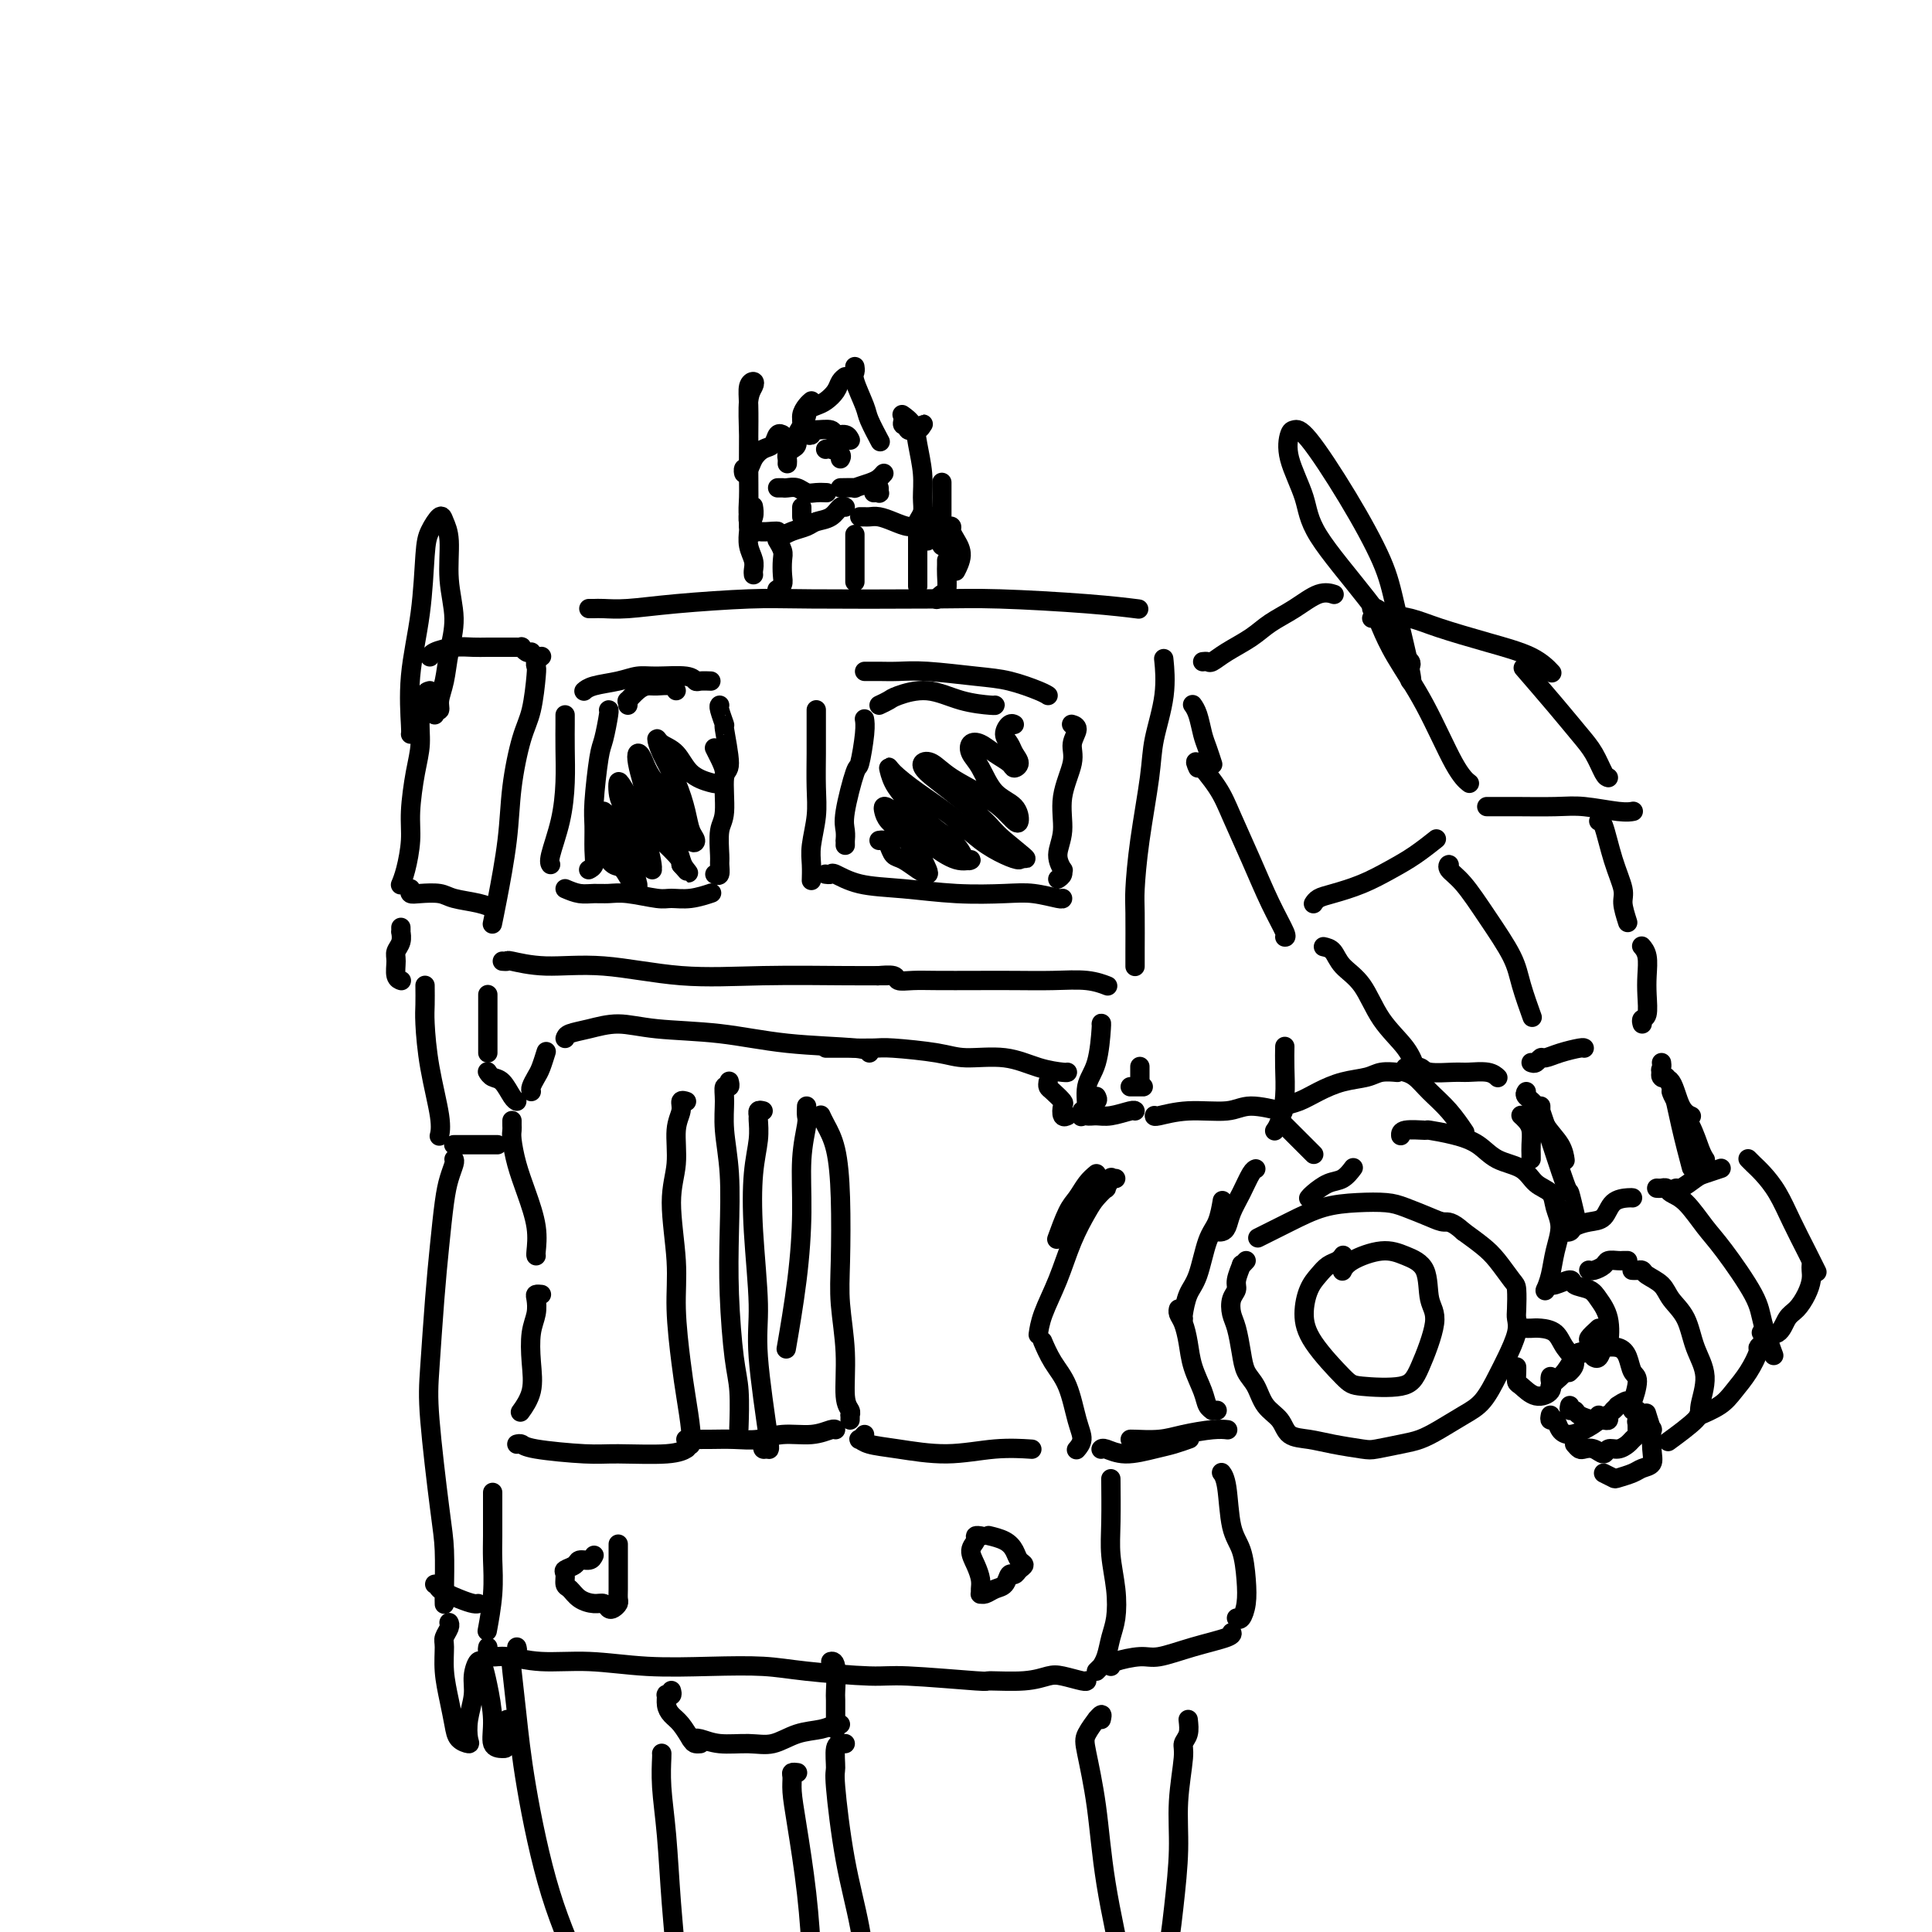 <svg viewBox='0 0 400 400' version='1.1' xmlns='http://www.w3.org/2000/svg' xmlns:xlink='http://www.w3.org/1999/xlink'><g fill='none' stroke='rgb(0,0,0)' stroke-width='4' stroke-linecap='round' stroke-linejoin='round'><path d='M112,136c0.112,-0.086 0.224,-0.172 0,0c-0.224,0.172 -0.784,0.603 -1,1c-0.216,0.397 -0.089,0.759 0,1c0.089,0.241 0.141,0.361 0,2c-0.141,1.639 -0.475,4.798 -1,7c-0.525,2.202 -1.241,3.449 -2,6c-0.759,2.551 -1.563,6.407 -2,10c-0.437,3.593 -0.509,6.922 -1,11c-0.491,4.078 -1.401,8.906 -2,12c-0.599,3.094 -0.885,4.456 -1,5c-0.115,0.544 -0.057,0.272 0,0'/><path d='M104,199c0.452,0.035 0.903,0.069 1,0c0.097,-0.069 -0.161,-0.243 1,0c1.161,0.243 3.739,0.902 7,1c3.261,0.098 7.204,-0.366 12,0c4.796,0.366 10.445,1.562 16,2c5.555,0.438 11.015,0.117 17,0c5.985,-0.117 12.496,-0.032 17,0c4.504,0.032 7.001,0.009 8,0c0.999,-0.009 0.499,-0.005 0,0'/><path d='M182,202c0.088,-0.008 0.175,-0.016 0,0c-0.175,0.016 -0.613,0.057 0,0c0.613,-0.057 2.275,-0.211 3,0c0.725,0.211 0.512,0.789 1,1c0.488,0.211 1.678,0.057 3,0c1.322,-0.057 2.775,-0.016 5,0c2.225,0.016 5.220,0.008 8,0c2.780,-0.008 5.344,-0.016 8,0c2.656,0.016 5.403,0.056 8,0c2.597,-0.056 5.045,-0.207 7,0c1.955,0.207 3.416,0.774 4,1c0.584,0.226 0.292,0.113 0,0'/><path d='M235,200c0.000,-0.030 0.000,-0.059 0,0c-0.000,0.059 -0.001,0.208 0,0c0.001,-0.208 0.002,-0.772 0,-1c-0.002,-0.228 -0.008,-0.121 0,-2c0.008,-1.879 0.028,-5.745 0,-8c-0.028,-2.255 -0.105,-2.901 0,-5c0.105,-2.099 0.392,-5.653 1,-10c0.608,-4.347 1.536,-9.488 2,-13c0.464,-3.512 0.465,-5.395 1,-8c0.535,-2.605 1.606,-5.932 2,-9c0.394,-3.068 0.113,-5.877 0,-7c-0.113,-1.123 -0.056,-0.562 0,0'/><path d='M122,126c-0.079,-0.002 -0.158,-0.003 0,0c0.158,0.003 0.553,0.011 1,0c0.447,-0.011 0.945,-0.042 2,0c1.055,0.042 2.666,0.155 5,0c2.334,-0.155 5.390,-0.578 10,-1c4.610,-0.422 10.774,-0.842 15,-1c4.226,-0.158 6.514,-0.053 13,0c6.486,0.053 17.172,0.053 24,0c6.828,-0.053 9.799,-0.158 15,0c5.201,0.158 12.631,0.581 18,1c5.369,0.419 8.677,0.834 10,1c1.323,0.166 0.662,0.083 0,0'/><path d='M169,147c-0.000,-0.004 -0.000,-0.007 0,0c0.000,0.007 0.000,0.025 0,0c-0.000,-0.025 -0.000,-0.094 0,0c0.000,0.094 0.001,0.350 0,1c-0.001,0.650 -0.004,1.692 0,3c0.004,1.308 0.015,2.881 0,5c-0.015,2.119 -0.057,4.786 0,7c0.057,2.214 0.211,3.977 0,6c-0.211,2.023 -0.789,4.305 -1,6c-0.211,1.695 -0.057,2.802 0,4c0.057,1.198 0.016,2.485 0,3c-0.016,0.515 -0.008,0.257 0,0'/><path d='M171,181c-0.109,-0.015 -0.218,-0.029 0,0c0.218,0.029 0.763,0.103 1,0c0.237,-0.103 0.166,-0.381 1,0c0.834,0.381 2.574,1.422 5,2c2.426,0.578 5.540,0.695 9,1c3.460,0.305 7.267,0.800 11,1c3.733,0.200 7.393,0.106 10,0c2.607,-0.106 4.163,-0.224 6,0c1.837,0.224 3.956,0.791 5,1c1.044,0.209 1.013,0.060 1,0c-0.013,-0.060 -0.006,-0.030 0,0'/><path d='M219,182c0.433,-0.293 0.867,-0.586 1,-1c0.133,-0.414 -0.033,-0.951 0,-1c0.033,-0.049 0.265,0.388 0,0c-0.265,-0.388 -1.029,-1.601 -1,-3c0.029,-1.399 0.850,-2.984 1,-5c0.150,-2.016 -0.370,-4.463 0,-7c0.370,-2.537 1.629,-5.163 2,-7c0.371,-1.837 -0.148,-2.884 0,-4c0.148,-1.116 0.963,-2.300 1,-3c0.037,-0.700 -0.704,-0.914 -1,-1c-0.296,-0.086 -0.148,-0.043 0,0'/><path d='M179,139c0.287,0.002 0.575,0.004 1,0c0.425,-0.004 0.989,-0.013 2,0c1.011,0.013 2.470,0.049 4,0c1.530,-0.049 3.132,-0.181 6,0c2.868,0.181 7.003,0.676 10,1c2.997,0.324 4.855,0.479 7,1c2.145,0.521 4.578,1.410 6,2c1.422,0.590 1.835,0.883 2,1c0.165,0.117 0.083,0.059 0,0'/><path d='M175,175c0.004,-0.468 0.008,-0.936 0,-1c-0.008,-0.064 -0.028,0.275 0,0c0.028,-0.275 0.102,-1.165 0,-2c-0.102,-0.835 -0.381,-1.615 0,-4c0.381,-2.385 1.423,-6.377 2,-8c0.577,-1.623 0.691,-0.878 1,-2c0.309,-1.122 0.814,-4.110 1,-6c0.186,-1.890 0.053,-2.683 0,-3c-0.053,-0.317 -0.027,-0.159 0,0'/><path d='M182,146c0.756,-0.354 1.513,-0.708 2,-1c0.487,-0.292 0.705,-0.523 2,-1c1.295,-0.477 3.667,-1.200 6,-1c2.333,0.200 4.625,1.322 7,2c2.375,0.678 4.832,0.913 6,1c1.168,0.087 1.048,0.025 1,0c-0.048,-0.025 -0.024,-0.012 0,0'/><path d='M117,149c0.000,-0.535 0.001,-1.069 0,-1c-0.001,0.069 -0.002,0.742 0,1c0.002,0.258 0.007,0.100 0,1c-0.007,0.900 -0.026,2.858 0,5c0.026,2.142 0.098,4.469 0,7c-0.098,2.531 -0.367,5.266 -1,8c-0.633,2.734 -1.632,5.467 -2,7c-0.368,1.533 -0.105,1.867 0,2c0.105,0.133 0.053,0.067 0,0'/><path d='M117,184c0.998,0.425 1.997,0.850 3,1c1.003,0.150 2.011,0.026 3,0c0.989,-0.026 1.961,0.047 3,0c1.039,-0.047 2.146,-0.212 4,0c1.854,0.212 4.455,0.803 6,1c1.545,0.197 2.036,0.000 3,0c0.964,-0.000 2.403,0.196 4,0c1.597,-0.196 3.353,-0.783 4,-1c0.647,-0.217 0.185,-0.062 0,0c-0.185,0.062 -0.092,0.031 0,0'/><path d='M148,181c0.425,0.202 0.850,0.403 1,0c0.150,-0.403 0.025,-1.412 0,-2c-0.025,-0.588 0.051,-0.757 0,-2c-0.051,-1.243 -0.228,-3.561 0,-5c0.228,-1.439 0.861,-2.001 1,-4c0.139,-1.999 -0.215,-5.436 0,-7c0.215,-1.564 1.000,-1.256 1,-3c0.000,-1.744 -0.785,-5.539 -1,-7c-0.215,-1.461 0.138,-0.587 0,-1c-0.138,-0.413 -0.768,-2.111 -1,-3c-0.232,-0.889 -0.066,-0.968 0,-1c0.066,-0.032 0.033,-0.016 0,0'/><path d='M147,141c-0.054,-0.002 -0.108,-0.004 0,0c0.108,0.004 0.377,0.015 0,0c-0.377,-0.015 -1.402,-0.058 -2,0c-0.598,0.058 -0.770,0.215 -1,0c-0.230,-0.215 -0.520,-0.801 -2,-1c-1.480,-0.199 -4.152,-0.011 -6,0c-1.848,0.011 -2.874,-0.154 -4,0c-1.126,0.154 -2.353,0.629 -4,1c-1.647,0.371 -3.713,0.638 -5,1c-1.287,0.362 -1.796,0.818 -2,1c-0.204,0.182 -0.102,0.091 0,0'/><path d='M122,180c-0.114,0.057 -0.227,0.114 0,0c0.227,-0.114 0.796,-0.398 1,-1c0.204,-0.602 0.043,-1.523 0,-3c-0.043,-1.477 0.031,-3.510 0,-5c-0.031,-1.490 -0.166,-2.438 0,-5c0.166,-2.562 0.633,-6.739 1,-9c0.367,-2.261 0.634,-2.606 1,-4c0.366,-1.394 0.829,-3.837 1,-5c0.171,-1.163 0.049,-1.047 0,-1c-0.049,0.047 -0.024,0.023 0,0'/><path d='M130,146c0.047,-0.475 0.094,-0.950 0,-1c-0.094,-0.050 -0.330,0.325 0,0c0.330,-0.325 1.227,-1.351 2,-2c0.773,-0.649 1.423,-0.920 2,-1c0.577,-0.080 1.083,0.030 2,0c0.917,-0.030 2.247,-0.200 3,0c0.753,0.200 0.929,0.772 1,1c0.071,0.228 0.035,0.114 0,0'/><path d='M125,177c-0.035,0.004 -0.070,0.009 0,0c0.070,-0.009 0.245,-0.030 0,0c-0.245,0.030 -0.910,0.111 -1,0c-0.090,-0.111 0.397,-0.413 1,0c0.603,0.413 1.324,1.540 2,2c0.676,0.460 1.306,0.251 2,1c0.694,0.749 1.451,2.455 2,3c0.549,0.545 0.888,-0.070 1,0c0.112,0.070 -0.005,0.825 0,1c0.005,0.175 0.131,-0.230 0,-1c-0.131,-0.770 -0.519,-1.905 -1,-3c-0.481,-1.095 -1.056,-2.149 -2,-3c-0.944,-0.851 -2.258,-1.499 -3,-3c-0.742,-1.501 -0.911,-3.857 -1,-5c-0.089,-1.143 -0.098,-1.074 0,-1c0.098,0.074 0.303,0.153 1,1c0.697,0.847 1.885,2.462 3,4c1.115,1.538 2.156,3.000 3,4c0.844,1.000 1.492,1.537 2,2c0.508,0.463 0.878,0.853 1,1c0.122,0.147 -0.002,0.051 0,0c0.002,-0.051 0.130,-0.058 0,-1c-0.130,-0.942 -0.519,-2.820 -1,-4c-0.481,-1.180 -1.056,-1.662 -2,-3c-0.944,-1.338 -2.257,-3.534 -3,-5c-0.743,-1.466 -0.914,-2.204 -1,-3c-0.086,-0.796 -0.086,-1.650 0,-2c0.086,-0.350 0.258,-0.196 1,1c0.742,1.196 2.055,3.434 3,5c0.945,1.566 1.524,2.460 3,4c1.476,1.540 3.850,3.726 5,5c1.150,1.274 1.075,1.637 1,2'/><path d='M141,179c2.281,2.608 1.484,1.630 1,1c-0.484,-0.630 -0.655,-0.910 -1,-2c-0.345,-1.090 -0.864,-2.990 -2,-5c-1.136,-2.010 -2.890,-4.131 -4,-6c-1.110,-1.869 -1.575,-3.485 -2,-5c-0.425,-1.515 -0.808,-2.930 -1,-4c-0.192,-1.070 -0.193,-1.796 0,-2c0.193,-0.204 0.580,0.114 1,1c0.420,0.886 0.874,2.340 2,4c1.126,1.660 2.926,3.526 4,5c1.074,1.474 1.424,2.556 2,4c0.576,1.444 1.379,3.249 2,4c0.621,0.751 1.060,0.448 1,0c-0.060,-0.448 -0.619,-1.043 -1,-2c-0.381,-0.957 -0.584,-2.278 -1,-4c-0.416,-1.722 -1.044,-3.844 -2,-6c-0.956,-2.156 -2.238,-4.344 -3,-6c-0.762,-1.656 -1.004,-2.780 -1,-3c0.004,-0.220 0.252,0.464 1,1c0.748,0.536 1.995,0.923 3,2c1.005,1.077 1.769,2.843 3,4c1.231,1.157 2.929,1.704 4,2c1.071,0.296 1.516,0.342 2,0c0.484,-0.342 1.006,-1.071 1,-2c-0.006,-0.929 -0.540,-2.058 -1,-3c-0.460,-0.942 -0.846,-1.698 -1,-2c-0.154,-0.302 -0.077,-0.151 0,0'/><path d='M182,174c0.329,-0.057 0.658,-0.114 1,0c0.342,0.114 0.698,0.399 1,1c0.302,0.601 0.551,1.518 1,2c0.449,0.482 1.098,0.528 2,1c0.902,0.472 2.058,1.370 3,2c0.942,0.630 1.669,0.994 2,1c0.331,0.006 0.264,-0.344 0,-1c-0.264,-0.656 -0.726,-1.618 -1,-2c-0.274,-0.382 -0.362,-0.183 -1,-1c-0.638,-0.817 -1.828,-2.649 -3,-4c-1.172,-1.351 -2.325,-2.220 -3,-3c-0.675,-0.780 -0.871,-1.473 -1,-2c-0.129,-0.527 -0.191,-0.890 0,-1c0.191,-0.110 0.634,0.033 2,1c1.366,0.967 3.656,2.759 5,4c1.344,1.241 1.744,1.932 3,3c1.256,1.068 3.369,2.514 5,3c1.631,0.486 2.778,0.013 3,0c0.222,-0.013 -0.483,0.433 -1,0c-0.517,-0.433 -0.846,-1.746 -2,-3c-1.154,-1.254 -3.132,-2.451 -5,-4c-1.868,-1.549 -3.626,-3.451 -5,-5c-1.374,-1.549 -2.365,-2.744 -3,-4c-0.635,-1.256 -0.916,-2.573 -1,-3c-0.084,-0.427 0.028,0.035 1,1c0.972,0.965 2.804,2.431 5,4c2.196,1.569 4.757,3.241 7,5c2.243,1.759 4.168,3.606 6,5c1.832,1.394 3.570,2.337 5,3c1.430,0.663 2.551,1.047 3,1c0.449,-0.047 0.224,-0.523 0,-1'/><path d='M211,177c3.647,2.266 -0.737,-1.070 -3,-3c-2.263,-1.930 -2.405,-2.453 -4,-4c-1.595,-1.547 -4.643,-4.120 -7,-6c-2.357,-1.880 -4.024,-3.069 -5,-4c-0.976,-0.931 -1.261,-1.603 -1,-2c0.261,-0.397 1.067,-0.520 2,0c0.933,0.520 1.991,1.683 4,3c2.009,1.317 4.969,2.788 7,4c2.031,1.212 3.134,2.164 4,3c0.866,0.836 1.494,1.556 2,2c0.506,0.444 0.889,0.611 1,0c0.111,-0.611 -0.049,-1.999 -1,-3c-0.951,-1.001 -2.695,-1.615 -4,-3c-1.305,-1.385 -2.173,-3.542 -3,-5c-0.827,-1.458 -1.612,-2.216 -2,-3c-0.388,-0.784 -0.378,-1.593 0,-2c0.378,-0.407 1.125,-0.413 2,0c0.875,0.413 1.877,1.243 3,2c1.123,0.757 2.365,1.440 3,2c0.635,0.560 0.663,0.996 1,1c0.337,0.004 0.983,-0.423 1,-1c0.017,-0.577 -0.594,-1.303 -1,-2c-0.406,-0.697 -0.606,-1.363 -1,-2c-0.394,-0.637 -0.982,-1.243 -1,-2c-0.018,-0.757 0.534,-1.665 1,-2c0.466,-0.335 0.848,-0.096 1,0c0.152,0.096 0.076,0.048 0,0'/><path d='M101,206c0.000,-0.077 0.000,-0.154 0,0c0.000,0.154 0.000,0.539 0,1c-0.000,0.461 0.000,0.999 0,2c0.000,1.001 0.000,2.464 0,4c-0.000,1.536 0.000,3.144 0,4c-0.000,0.856 -0.000,0.959 0,1c0.000,0.041 0.000,0.021 0,0'/><path d='M101,222c-0.067,-0.105 -0.133,-0.210 0,0c0.133,0.210 0.467,0.736 1,1c0.533,0.264 1.267,0.267 2,1c0.733,0.733 1.467,2.197 2,3c0.533,0.803 0.867,0.944 1,1c0.133,0.056 0.067,0.028 0,0'/><path d='M110,226c-0.091,-0.232 -0.182,-0.465 0,-1c0.182,-0.535 0.637,-1.373 1,-2c0.363,-0.627 0.633,-1.044 1,-2c0.367,-0.956 0.829,-2.450 1,-3c0.171,-0.550 0.049,-0.157 0,0c-0.049,0.157 -0.024,0.079 0,0'/><path d='M117,215c0.109,-0.347 0.218,-0.694 1,-1c0.782,-0.306 2.238,-0.573 4,-1c1.762,-0.427 3.831,-1.016 6,-1c2.169,0.016 4.438,0.635 8,1c3.562,0.365 8.419,0.476 13,1c4.581,0.524 8.888,1.460 14,2c5.112,0.540 11.030,0.684 14,1c2.970,0.316 2.991,0.805 3,1c0.009,0.195 0.004,0.098 0,0'/><path d='M171,217c0.364,-0.000 0.728,-0.001 1,0c0.272,0.001 0.453,0.003 1,0c0.547,-0.003 1.462,-0.011 3,0c1.538,0.011 3.701,0.040 5,0c1.299,-0.040 1.735,-0.148 4,0c2.265,0.148 6.358,0.551 9,1c2.642,0.449 3.832,0.943 6,1c2.168,0.057 5.313,-0.325 8,0c2.687,0.325 4.916,1.355 7,2c2.084,0.645 4.023,0.904 5,1c0.977,0.096 0.994,0.027 1,0c0.006,-0.027 0.003,-0.014 0,0'/><path d='M217,224c-0.053,0.366 -0.106,0.733 0,1c0.106,0.267 0.372,0.436 1,1c0.628,0.564 1.619,1.524 2,2c0.381,0.476 0.154,0.468 0,1c-0.154,0.532 -0.234,1.605 0,2c0.234,0.395 0.781,0.113 1,0c0.219,-0.113 0.109,-0.056 0,0'/><path d='M224,230c0.257,0.431 0.514,0.862 1,1c0.486,0.138 1.202,-0.015 2,0c0.798,0.015 1.678,0.200 3,0c1.322,-0.200 3.087,-0.785 4,-1c0.913,-0.215 0.975,-0.062 1,0c0.025,0.062 0.012,0.031 0,0'/><path d='M236,224c0.000,-0.200 0.000,-0.400 0,-1c0.000,-0.600 -0.000,-1.600 0,-2c0.000,-0.400 0.000,-0.200 0,0'/><path d='M248,159c-0.388,-0.864 -0.775,-1.727 0,-1c0.775,0.727 2.713,3.046 4,5c1.287,1.954 1.925,3.543 3,6c1.075,2.457 2.589,5.783 4,9c1.411,3.217 2.718,6.326 4,9c1.282,2.674 2.537,4.912 3,6c0.463,1.088 0.132,1.025 0,1c-0.132,-0.025 -0.066,-0.013 0,0'/><path d='M251,158c-0.024,-0.074 -0.048,-0.148 0,0c0.048,0.148 0.167,0.519 0,0c-0.167,-0.519 -0.619,-1.929 -1,-3c-0.381,-1.071 -0.690,-1.802 -1,-3c-0.310,-1.198 -0.622,-2.861 -1,-4c-0.378,-1.139 -0.822,-1.754 -1,-2c-0.178,-0.246 -0.089,-0.123 0,0'/><path d='M249,137c0.366,-0.042 0.732,-0.083 1,0c0.268,0.083 0.436,0.291 1,0c0.564,-0.291 1.522,-1.080 3,-2c1.478,-0.920 3.475,-1.970 5,-3c1.525,-1.030 2.577,-2.041 4,-3c1.423,-0.959 3.216,-1.865 5,-3c1.784,-1.135 3.557,-2.498 5,-3c1.443,-0.502 2.555,-0.143 3,0c0.445,0.143 0.222,0.072 0,0'/><path d='M272,187c-0.060,0.094 -0.120,0.188 0,0c0.120,-0.188 0.422,-0.657 1,-1c0.578,-0.343 1.434,-0.558 3,-1c1.566,-0.442 3.842,-1.110 6,-2c2.158,-0.890 4.197,-2.001 6,-3c1.803,-0.999 3.370,-1.884 5,-3c1.630,-1.116 3.323,-2.462 4,-3c0.677,-0.538 0.339,-0.269 0,0'/><path d='M284,128c0.363,-0.102 0.726,-0.204 1,0c0.274,0.204 0.459,0.713 1,2c0.541,1.287 1.438,3.350 3,6c1.562,2.650 3.790,5.885 6,10c2.210,4.115 4.403,9.108 6,12c1.597,2.892 2.599,3.683 3,4c0.401,0.317 0.200,0.158 0,0'/><path d='M284,126c0.316,-0.094 0.632,-0.188 1,0c0.368,0.188 0.786,0.657 2,1c1.214,0.343 3.222,0.558 5,1c1.778,0.442 3.324,1.110 6,2c2.676,0.890 6.480,2.001 10,3c3.520,0.999 6.755,1.884 9,3c2.245,1.116 3.498,2.462 4,3c0.502,0.538 0.251,0.269 0,0'/><path d='M308,167c-0.161,-0.001 -0.321,-0.001 0,0c0.321,0.001 1.125,0.004 2,0c0.875,-0.004 1.821,-0.015 4,0c2.179,0.015 5.589,0.057 8,0c2.411,-0.057 3.821,-0.211 6,0c2.179,0.211 5.125,0.788 7,1c1.875,0.212 2.679,0.061 3,0c0.321,-0.061 0.161,-0.030 0,0'/><path d='M333,161c-0.259,-0.057 -0.519,-0.115 -1,-1c-0.481,-0.885 -1.184,-2.599 -2,-4c-0.816,-1.401 -1.744,-2.489 -3,-4c-1.256,-1.511 -2.838,-3.445 -5,-6c-2.162,-2.555 -4.903,-5.730 -6,-7c-1.097,-1.270 -0.548,-0.635 0,0'/><path d='M278,260c0.065,-0.095 0.130,-0.190 0,0c-0.130,0.190 -0.456,0.664 -1,1c-0.544,0.336 -1.307,0.533 -2,1c-0.693,0.467 -1.318,1.204 -2,2c-0.682,0.796 -1.422,1.653 -2,3c-0.578,1.347 -0.993,3.186 -1,5c-0.007,1.814 0.395,3.603 2,6c1.605,2.397 4.414,5.400 6,7c1.586,1.600 1.948,1.796 4,2c2.052,0.204 5.793,0.417 8,0c2.207,-0.417 2.881,-1.463 4,-4c1.119,-2.537 2.683,-6.566 3,-9c0.317,-2.434 -0.611,-3.274 -1,-5c-0.389,-1.726 -0.237,-4.340 -1,-6c-0.763,-1.660 -2.439,-2.368 -4,-3c-1.561,-0.632 -3.006,-1.190 -5,-1c-1.994,0.190 -4.537,1.128 -6,2c-1.463,0.872 -1.847,1.678 -2,2c-0.153,0.322 -0.077,0.161 0,0'/><path d='M258,261c-0.455,0.500 -0.910,1.001 -1,1c-0.090,-0.001 0.185,-0.502 0,0c-0.185,0.502 -0.831,2.009 -1,3c-0.169,0.991 0.140,1.468 0,2c-0.140,0.532 -0.729,1.118 -1,2c-0.271,0.882 -0.224,2.058 0,3c0.224,0.942 0.625,1.649 1,3c0.375,1.351 0.723,3.348 1,5c0.277,1.652 0.481,2.961 1,4c0.519,1.039 1.352,1.808 2,3c0.648,1.192 1.111,2.805 2,4c0.889,1.195 2.202,1.970 3,3c0.798,1.030 1.079,2.315 2,3c0.921,0.685 2.483,0.769 4,1c1.517,0.231 2.989,0.610 5,1c2.011,0.390 4.560,0.793 6,1c1.440,0.207 1.771,0.218 3,0c1.229,-0.218 3.357,-0.664 5,-1c1.643,-0.336 2.800,-0.561 4,-1c1.200,-0.439 2.442,-1.091 4,-2c1.558,-0.909 3.430,-2.074 5,-3c1.570,-0.926 2.837,-1.614 4,-3c1.163,-1.386 2.220,-3.471 3,-5c0.780,-1.529 1.281,-2.501 2,-4c0.719,-1.499 1.655,-3.527 2,-5c0.345,-1.473 0.097,-2.393 0,-3c-0.097,-0.607 -0.045,-0.900 0,-2c0.045,-1.100 0.081,-3.008 0,-4c-0.081,-0.992 -0.279,-1.070 -1,-2c-0.721,-0.930 -1.963,-2.712 -3,-4c-1.037,-1.288 -1.868,-2.082 -3,-3c-1.132,-0.918 -2.566,-1.959 -4,-3'/><path d='M303,255c-2.495,-2.277 -3.232,-1.970 -4,-2c-0.768,-0.030 -1.568,-0.399 -3,-1c-1.432,-0.601 -3.497,-1.435 -5,-2c-1.503,-0.565 -2.446,-0.862 -4,-1c-1.554,-0.138 -3.720,-0.117 -6,0c-2.280,0.117 -4.673,0.330 -7,1c-2.327,0.670 -4.588,1.796 -7,3c-2.412,1.204 -4.975,2.487 -6,3c-1.025,0.513 -0.513,0.257 0,0'/><path d='M271,248c-0.042,0.056 -0.085,0.113 0,0c0.085,-0.113 0.296,-0.395 1,-1c0.704,-0.605 1.900,-1.533 3,-2c1.100,-0.467 2.104,-0.472 3,-1c0.896,-0.528 1.685,-1.579 2,-2c0.315,-0.421 0.158,-0.210 0,0'/><path d='M290,235c0.008,0.115 0.017,0.229 0,0c-0.017,-0.229 -0.059,-0.803 1,-1c1.059,-0.197 3.219,-0.018 4,0c0.781,0.018 0.184,-0.123 1,0c0.816,0.123 3.047,0.512 5,1c1.953,0.488 3.630,1.075 5,2c1.370,0.925 2.432,2.190 4,3c1.568,0.810 3.640,1.167 5,2c1.360,0.833 2.008,2.143 3,3c0.992,0.857 2.330,1.261 3,2c0.670,0.739 0.673,1.813 1,3c0.327,1.187 0.977,2.487 1,4c0.023,1.513 -0.581,3.241 -1,5c-0.419,1.759 -0.651,3.551 -1,5c-0.349,1.449 -0.814,2.557 -1,3c-0.186,0.443 -0.093,0.222 0,0'/><path d='M272,239c-0.469,-0.469 -0.937,-0.937 -1,-1c-0.063,-0.063 0.281,0.281 0,0c-0.281,-0.281 -1.186,-1.186 -2,-2c-0.814,-0.814 -1.538,-1.538 -2,-2c-0.462,-0.462 -0.663,-0.663 -1,-1c-0.337,-0.337 -0.811,-0.811 -1,-1c-0.189,-0.189 -0.095,-0.095 0,0'/><path d='M265,230c-0.046,0.095 -0.093,0.190 0,0c0.093,-0.190 0.325,-0.667 1,-1c0.675,-0.333 1.793,-0.524 3,-1c1.207,-0.476 2.503,-1.238 4,-2c1.497,-0.762 3.197,-1.525 5,-2c1.803,-0.475 3.710,-0.663 5,-1c1.290,-0.337 1.963,-0.821 3,-1c1.037,-0.179 2.439,-0.051 3,0c0.561,0.051 0.280,0.026 0,0'/><path d='M291,222c-0.162,-0.046 -0.323,-0.092 0,0c0.323,0.092 1.131,0.323 2,1c0.869,0.677 1.800,1.800 3,3c1.200,1.200 2.669,2.477 4,4c1.331,1.523 2.523,3.292 3,4c0.477,0.708 0.238,0.354 0,0'/><path d='M291,221c0.477,-0.008 0.954,-0.016 1,0c0.046,0.016 -0.337,0.057 0,0c0.337,-0.057 1.396,-0.212 2,0c0.604,0.212 0.754,0.793 2,1c1.246,0.207 3.588,0.042 5,0c1.412,-0.042 1.894,0.040 3,0c1.106,-0.040 2.836,-0.203 4,0c1.164,0.203 1.761,0.772 2,1c0.239,0.228 0.119,0.114 0,0'/><path d='M316,226c-0.188,0.291 -0.376,0.583 0,1c0.376,0.417 1.316,0.960 2,2c0.684,1.040 1.111,2.578 2,4c0.889,1.422 2.239,2.729 3,4c0.761,1.271 0.932,2.506 1,3c0.068,0.494 0.034,0.247 0,0'/><path d='M315,231c-0.083,-0.073 -0.166,-0.146 0,0c0.166,0.146 0.580,0.512 1,1c0.420,0.488 0.844,1.098 1,2c0.156,0.902 0.042,2.098 0,3c-0.042,0.902 -0.011,1.512 0,2c0.011,0.488 0.003,0.854 0,1c-0.003,0.146 -0.002,0.073 0,0'/><path d='M314,284c-0.003,-0.479 -0.007,-0.957 0,-1c0.007,-0.043 0.023,0.351 0,1c-0.023,0.649 -0.087,1.555 0,2c0.087,0.445 0.325,0.431 1,1c0.675,0.569 1.789,1.722 3,2c1.211,0.278 2.521,-0.317 3,-1c0.479,-0.683 0.129,-1.453 0,-2c-0.129,-0.547 -0.037,-0.871 0,-1c0.037,-0.129 0.018,-0.065 0,0'/><path d='M321,287c-0.067,0.075 -0.133,0.150 0,0c0.133,-0.150 0.467,-0.524 1,-1c0.533,-0.476 1.267,-1.056 2,-2c0.733,-0.944 1.467,-2.254 2,-3c0.533,-0.746 0.867,-0.927 1,-1c0.133,-0.073 0.067,-0.036 0,0'/><path d='M316,275c0.020,0.001 0.040,0.002 0,0c-0.040,-0.002 -0.139,-0.006 0,0c0.139,0.006 0.515,0.021 1,0c0.485,-0.021 1.079,-0.079 2,0c0.921,0.079 2.169,0.295 3,1c0.831,0.705 1.243,1.900 2,3c0.757,1.100 1.858,2.104 2,3c0.142,0.896 -0.674,1.685 -1,2c-0.326,0.315 -0.163,0.158 0,0'/><path d='M320,267c0.398,-0.460 0.796,-0.919 1,-1c0.204,-0.081 0.214,0.218 1,0c0.786,-0.218 2.347,-0.952 3,-1c0.653,-0.048 0.396,0.590 1,1c0.604,0.410 2.068,0.591 3,1c0.932,0.409 1.333,1.045 2,2c0.667,0.955 1.601,2.228 2,4c0.399,1.772 0.264,4.044 0,5c-0.264,0.956 -0.659,0.596 -1,1c-0.341,0.404 -0.630,1.570 -1,2c-0.370,0.430 -0.820,0.123 -1,0c-0.180,-0.123 -0.090,-0.061 0,0'/><path d='M331,275c-0.868,0.793 -1.735,1.585 -2,2c-0.265,0.415 0.073,0.451 0,1c-0.073,0.549 -0.558,1.609 -1,2c-0.442,0.391 -0.841,0.112 -1,0c-0.159,-0.112 -0.080,-0.056 0,0'/><path d='M325,291c-0.104,0.445 -0.207,0.889 0,1c0.207,0.111 0.725,-0.113 1,0c0.275,0.113 0.308,0.562 1,1c0.692,0.438 2.042,0.863 3,1c0.958,0.137 1.525,-0.016 2,0c0.475,0.016 0.859,0.200 1,0c0.141,-0.200 0.038,-0.785 0,-1c-0.038,-0.215 -0.011,-0.062 0,0c0.011,0.062 0.005,0.031 0,0'/><path d='M334,292c0.478,-0.461 0.956,-0.922 1,-1c0.044,-0.078 -0.345,0.226 0,0c0.345,-0.226 1.424,-0.984 2,-1c0.576,-0.016 0.647,0.710 1,0c0.353,-0.710 0.987,-2.856 1,-4c0.013,-1.144 -0.596,-1.287 -1,-2c-0.404,-0.713 -0.603,-1.995 -1,-3c-0.397,-1.005 -0.991,-1.732 -2,-2c-1.009,-0.268 -2.431,-0.077 -3,0c-0.569,0.077 -0.284,0.038 0,0'/><path d='M321,293c-0.094,0.474 -0.189,0.948 0,1c0.189,0.052 0.661,-0.318 1,0c0.339,0.318 0.546,1.325 1,2c0.454,0.675 1.155,1.018 2,1c0.845,-0.018 1.835,-0.397 3,-1c1.165,-0.603 2.506,-1.432 3,-2c0.494,-0.568 0.141,-0.877 0,-1c-0.141,-0.123 -0.071,-0.062 0,0'/><path d='M326,299c0.355,0.412 0.710,0.824 1,1c0.290,0.176 0.514,0.114 1,0c0.486,-0.114 1.233,-0.282 2,0c0.767,0.282 1.553,1.015 2,1c0.447,-0.015 0.554,-0.778 1,-1c0.446,-0.222 1.230,0.096 2,0c0.770,-0.096 1.527,-0.607 2,-1c0.473,-0.393 0.663,-0.669 1,-1c0.337,-0.331 0.822,-0.716 1,-1c0.178,-0.284 0.048,-0.468 0,-1c-0.048,-0.532 -0.013,-1.412 0,-2c0.013,-0.588 0.004,-0.882 0,-1c-0.004,-0.118 -0.002,-0.059 0,0'/><path d='M339,296c0.039,-0.303 0.078,-0.607 0,-1c-0.078,-0.393 -0.273,-0.876 0,-1c0.273,-0.124 1.015,0.110 1,0c-0.015,-0.110 -0.788,-0.566 -1,-1c-0.212,-0.434 0.135,-0.848 0,-1c-0.135,-0.152 -0.753,-0.044 -1,0c-0.247,0.044 -0.124,0.022 0,0'/><path d='M332,305c0.811,0.399 1.622,0.799 2,1c0.378,0.201 0.322,0.205 1,0c0.678,-0.205 2.090,-0.617 3,-1c0.910,-0.383 1.317,-0.737 2,-1c0.683,-0.263 1.644,-0.435 2,-1c0.356,-0.565 0.109,-1.521 0,-3c-0.109,-1.479 -0.081,-3.479 0,-4c0.081,-0.521 0.214,0.437 0,0c-0.214,-0.437 -0.775,-2.268 -1,-3c-0.225,-0.732 -0.112,-0.366 0,0'/><path d='M329,263c-0.057,-0.022 -0.114,-0.044 0,0c0.114,0.044 0.397,0.155 1,0c0.603,-0.155 1.524,-0.578 2,-1c0.476,-0.422 0.506,-0.845 1,-1c0.494,-0.155 1.452,-0.041 2,0c0.548,0.041 0.686,0.011 1,0c0.314,-0.011 0.804,-0.003 1,0c0.196,0.003 0.098,0.002 0,0'/><path d='M338,263c-0.085,-0.005 -0.171,-0.010 0,0c0.171,0.010 0.597,0.036 1,0c0.403,-0.036 0.783,-0.133 1,0c0.217,0.133 0.270,0.495 1,1c0.730,0.505 2.138,1.154 3,2c0.862,0.846 1.180,1.890 2,3c0.820,1.110 2.144,2.287 3,4c0.856,1.713 1.244,3.962 2,6c0.756,2.038 1.879,3.864 2,6c0.121,2.136 -0.761,4.583 -1,6c-0.239,1.417 0.167,1.805 -1,3c-1.167,1.195 -3.905,3.199 -5,4c-1.095,0.801 -0.548,0.401 0,0'/><path d='M323,255c0.801,0.085 1.603,0.170 2,0c0.397,-0.170 0.390,-0.596 1,-1c0.610,-0.404 1.838,-0.788 3,-1c1.162,-0.212 2.259,-0.253 3,-1c0.741,-0.747 1.126,-2.200 2,-3c0.874,-0.800 2.235,-0.946 3,-1c0.765,-0.054 0.933,-0.015 1,0c0.067,0.015 0.034,0.008 0,0'/><path d='M343,246c0.323,0.023 0.645,0.047 1,0c0.355,-0.047 0.742,-0.163 1,0c0.258,0.163 0.388,0.605 1,1c0.612,0.395 1.707,0.742 3,2c1.293,1.258 2.785,3.427 4,5c1.215,1.573 2.154,2.548 4,5c1.846,2.452 4.598,6.379 6,9c1.402,2.621 1.454,3.936 2,6c0.546,2.064 1.584,4.875 2,6c0.416,1.125 0.208,0.562 0,0'/><path d='M365,278c-0.463,0.404 -0.926,0.807 -1,1c-0.074,0.193 0.242,0.175 0,1c-0.242,0.825 -1.042,2.494 -2,4c-0.958,1.506 -2.074,2.848 -3,4c-0.926,1.152 -1.660,2.113 -3,3c-1.340,0.887 -3.284,1.700 -4,2c-0.716,0.300 -0.205,0.086 0,0c0.205,-0.086 0.102,-0.043 0,0'/><path d='M347,247c0.009,0.128 0.017,0.256 0,0c-0.017,-0.256 -0.060,-0.895 0,-1c0.060,-0.105 0.223,0.326 1,0c0.777,-0.326 2.167,-1.407 3,-2c0.833,-0.593 1.109,-0.698 2,-1c0.891,-0.302 2.397,-0.801 3,-1c0.603,-0.199 0.301,-0.100 0,0'/><path d='M362,240c-0.072,-0.075 -0.144,-0.150 0,0c0.144,0.150 0.503,0.524 1,1c0.497,0.476 1.132,1.053 2,2c0.868,0.947 1.970,2.265 3,4c1.030,1.735 1.987,3.888 3,6c1.013,2.112 2.080,4.184 3,6c0.920,1.816 1.691,3.376 2,4c0.309,0.624 0.154,0.312 0,0'/><path d='M375,262c-0.018,0.265 -0.035,0.531 0,1c0.035,0.469 0.124,1.142 0,2c-0.124,0.858 -0.461,1.900 -1,3c-0.539,1.100 -1.280,2.256 -2,3c-0.720,0.744 -1.420,1.076 -2,2c-0.580,0.924 -1.041,2.441 -2,3c-0.959,0.559 -2.417,0.160 -3,0c-0.583,-0.160 -0.292,-0.080 0,0'/><path d='M274,196c0.717,0.158 1.435,0.316 2,1c0.565,0.684 0.978,1.893 2,3c1.022,1.107 2.652,2.112 4,4c1.348,1.888 2.413,4.661 4,7c1.587,2.339 3.697,4.245 5,6c1.303,1.755 1.801,3.359 2,4c0.199,0.641 0.100,0.321 0,0'/><path d='M300,180c0.060,-0.487 0.121,-0.974 0,-1c-0.121,-0.026 -0.423,0.409 0,1c0.423,0.591 1.571,1.340 3,3c1.429,1.660 3.140,4.232 5,7c1.860,2.768 3.870,5.732 5,8c1.130,2.268 1.381,3.841 2,6c0.619,2.159 1.605,4.902 2,6c0.395,1.098 0.197,0.549 0,0'/><path d='M317,220c0.323,0.119 0.647,0.238 1,0c0.353,-0.238 0.736,-0.834 1,-1c0.264,-0.166 0.411,0.099 1,0c0.589,-0.099 1.622,-0.563 3,-1c1.378,-0.437 3.102,-0.849 4,-1c0.898,-0.151 0.971,-0.043 1,0c0.029,0.043 0.015,0.022 0,0'/><path d='M340,212c-0.113,-0.406 -0.225,-0.812 0,-1c0.225,-0.188 0.789,-0.159 1,-1c0.211,-0.841 0.070,-2.551 0,-4c-0.070,-1.449 -0.070,-2.636 0,-4c0.070,-1.364 0.211,-2.906 0,-4c-0.211,-1.094 -0.775,-1.741 -1,-2c-0.225,-0.259 -0.113,-0.129 0,0'/><path d='M344,220c0.049,0.353 0.097,0.705 0,1c-0.097,0.295 -0.341,0.532 0,1c0.341,0.468 1.267,1.167 2,3c0.733,1.833 1.274,4.801 2,8c0.726,3.199 1.636,6.628 2,8c0.364,1.372 0.182,0.686 0,0'/><path d='M319,229c0.002,0.439 0.004,0.879 0,1c-0.004,0.121 -0.015,-0.075 1,3c1.015,3.075 3.056,9.422 4,12c0.944,2.578 0.793,1.386 1,2c0.207,0.614 0.774,3.032 1,4c0.226,0.968 0.113,0.484 0,0'/><path d='M345,223c-0.436,0.145 -0.871,0.290 -1,0c-0.129,-0.290 0.050,-1.016 0,-1c-0.050,0.016 -0.328,0.775 0,1c0.328,0.225 1.263,-0.084 2,1c0.737,1.084 1.275,3.561 2,5c0.725,1.439 1.636,1.840 2,2c0.364,0.160 0.182,0.080 0,0'/><path d='M346,226c0.136,0.415 0.271,0.829 1,2c0.729,1.171 2.051,3.097 3,5c0.949,1.903 1.525,3.781 2,5c0.475,1.219 0.850,1.777 1,2c0.150,0.223 0.075,0.112 0,0'/><path d='M161,122c-0.113,0.074 -0.225,0.147 0,0c0.225,-0.147 0.789,-0.516 1,-1c0.211,-0.484 0.070,-1.083 0,-2c-0.070,-0.917 -0.070,-2.153 0,-3c0.070,-0.847 0.211,-1.305 0,-2c-0.211,-0.695 -0.775,-1.627 -1,-2c-0.225,-0.373 -0.113,-0.186 0,0'/><path d='M161,111c0.412,0.006 0.824,0.013 1,0c0.176,-0.013 0.115,-0.045 0,0c-0.115,0.045 -0.284,0.168 0,0c0.284,-0.168 1.021,-0.627 2,-1c0.979,-0.373 2.199,-0.660 3,-1c0.801,-0.340 1.181,-0.732 2,-1c0.819,-0.268 2.075,-0.412 3,-1c0.925,-0.588 1.518,-1.620 2,-2c0.482,-0.380 0.852,-0.109 1,0c0.148,0.109 0.074,0.054 0,0'/><path d='M178,107c0.351,-0.006 0.703,-0.012 1,0c0.297,0.012 0.540,0.041 1,0c0.460,-0.041 1.136,-0.151 2,0c0.864,0.151 1.916,0.562 3,1c1.084,0.438 2.199,0.902 3,1c0.801,0.098 1.287,-0.170 2,0c0.713,0.170 1.654,0.776 2,1c0.346,0.224 0.099,0.064 0,0c-0.099,-0.064 -0.049,-0.032 0,0'/><path d='M190,109c0.000,0.451 0.000,0.903 0,1c0.000,0.097 0.000,-0.159 0,1c0.000,1.159 0.000,3.733 0,5c0.000,1.267 0.000,1.226 0,2c0.000,0.774 0.000,2.364 0,3c0.000,0.636 0.000,0.318 0,0'/><path d='M177,111c0.000,-0.311 0.000,-0.622 0,0c0.000,0.622 0.000,2.177 0,3c0.000,0.823 0.000,0.914 0,2c0.000,1.086 0.000,3.167 0,4c-0.000,0.833 0.000,0.416 0,0'/><path d='M156,119c-0.030,-0.264 -0.061,-0.529 0,-1c0.061,-0.471 0.212,-1.149 0,-2c-0.212,-0.851 -0.789,-1.874 -1,-3c-0.211,-1.126 -0.057,-2.353 0,-3c0.057,-0.647 0.015,-0.713 0,-1c-0.015,-0.287 -0.004,-0.796 0,-1c0.004,-0.204 0.002,-0.102 0,0'/><path d='M155,109c0.392,-0.113 0.785,-0.226 1,0c0.215,0.226 0.254,0.793 1,1c0.746,0.207 2.201,0.056 3,0c0.799,-0.056 0.943,-0.016 1,0c0.057,0.016 0.029,0.008 0,0'/><path d='M192,112c-0.401,-0.047 -0.802,-0.093 -1,0c-0.198,0.093 -0.193,0.326 0,0c0.193,-0.326 0.574,-1.212 1,-2c0.426,-0.788 0.898,-1.479 1,-2c0.102,-0.521 -0.165,-0.871 0,-1c0.165,-0.129 0.761,-0.037 1,0c0.239,0.037 0.119,0.018 0,0'/><path d='M196,109c0.443,-0.070 0.885,-0.141 1,0c0.115,0.141 -0.099,0.493 0,1c0.099,0.507 0.510,1.169 1,2c0.490,0.831 1.059,1.831 1,3c-0.059,1.169 -0.747,2.507 -1,3c-0.253,0.493 -0.072,0.141 0,0c0.072,-0.141 0.036,-0.070 0,0'/><path d='M161,101c0.440,0.002 0.880,0.004 1,0c0.120,-0.004 -0.082,-0.015 0,0c0.082,0.015 0.446,0.057 1,0c0.554,-0.057 1.298,-0.211 2,0c0.702,0.211 1.364,0.789 2,1c0.636,0.211 1.248,0.057 2,0c0.752,-0.057 1.643,-0.016 2,0c0.357,0.016 0.178,0.008 0,0'/><path d='M174,101c1.345,-0.024 2.690,-0.049 3,0c0.310,0.049 -0.414,0.171 0,0c0.414,-0.171 1.967,-0.633 3,-1c1.033,-0.367 1.547,-0.637 2,-1c0.453,-0.363 0.844,-0.818 1,-1c0.156,-0.182 0.078,-0.091 0,0'/><path d='M163,96c0.022,-0.335 0.043,-0.670 0,-1c-0.043,-0.330 -0.151,-0.655 0,-1c0.151,-0.345 0.562,-0.711 1,-1c0.438,-0.289 0.905,-0.501 1,-1c0.095,-0.499 -0.181,-1.286 0,-2c0.181,-0.714 0.819,-1.354 1,-2c0.181,-0.646 -0.096,-1.297 0,-2c0.096,-0.703 0.564,-1.459 1,-2c0.436,-0.541 0.839,-0.869 1,-1c0.161,-0.131 0.081,-0.066 0,0'/><path d='M166,87c0.471,-0.335 0.942,-0.670 1,-1c0.058,-0.330 -0.297,-0.655 0,-1c0.297,-0.345 1.246,-0.709 2,-1c0.754,-0.291 1.312,-0.509 2,-1c0.688,-0.491 1.504,-1.255 2,-2c0.496,-0.745 0.672,-1.470 1,-2c0.328,-0.530 0.808,-0.866 1,-1c0.192,-0.134 0.096,-0.067 0,0'/><path d='M177,76c-0.015,-0.089 -0.030,-0.178 0,0c0.030,0.178 0.107,0.623 0,1c-0.107,0.377 -0.396,0.687 0,2c0.396,1.313 1.477,3.630 2,5c0.523,1.370 0.487,1.792 1,3c0.513,1.208 1.575,3.202 2,4c0.425,0.798 0.212,0.399 0,0'/><path d='M156,110c0.113,0.256 0.227,0.511 0,0c-0.227,-0.511 -0.794,-1.789 -1,-3c-0.206,-1.211 -0.052,-2.355 0,-4c0.052,-1.645 0.001,-3.790 0,-6c-0.001,-2.210 0.049,-4.486 0,-7c-0.049,-2.514 -0.195,-5.266 0,-7c0.195,-1.734 0.732,-2.449 1,-3c0.268,-0.551 0.268,-0.939 0,-1c-0.268,-0.061 -0.804,0.206 -1,1c-0.196,0.794 -0.054,2.116 0,4c0.054,1.884 0.018,4.331 0,7c-0.018,2.669 -0.019,5.559 0,8c0.019,2.441 0.058,4.433 0,6c-0.058,1.567 -0.211,2.709 0,3c0.211,0.291 0.788,-0.268 1,-1c0.212,-0.732 0.061,-1.638 0,-2c-0.061,-0.362 -0.030,-0.181 0,0'/><path d='M190,109c0.031,0.069 0.062,0.138 0,0c-0.062,-0.138 -0.216,-0.483 0,-1c0.216,-0.517 0.802,-1.206 1,-2c0.198,-0.794 0.007,-1.695 0,-3c-0.007,-1.305 0.169,-3.015 0,-5c-0.169,-1.985 -0.685,-4.243 -1,-6c-0.315,-1.757 -0.431,-3.011 -1,-4c-0.569,-0.989 -1.591,-1.711 -2,-2c-0.409,-0.289 -0.204,-0.144 0,0'/><path d='M154,97c0.026,0.548 0.051,1.096 0,1c-0.051,-0.096 -0.179,-0.837 0,-1c0.179,-0.163 0.663,0.250 1,0c0.337,-0.250 0.525,-1.163 1,-2c0.475,-0.837 1.238,-1.597 2,-2c0.762,-0.403 1.524,-0.448 2,-1c0.476,-0.552 0.667,-1.610 1,-2c0.333,-0.390 0.810,-0.111 1,0c0.190,0.111 0.095,0.056 0,0'/><path d='M187,87c-0.127,0.451 -0.255,0.902 0,1c0.255,0.098 0.892,-0.157 1,0c0.108,0.157 -0.315,0.725 0,1c0.315,0.275 1.366,0.256 2,0c0.634,-0.256 0.850,-0.749 1,-1c0.150,-0.251 0.233,-0.260 0,0c-0.233,0.260 -0.781,0.789 -1,1c-0.219,0.211 -0.110,0.106 0,0'/><path d='M167,90c0.430,0.116 0.860,0.231 1,0c0.140,-0.231 -0.008,-0.809 0,-1c0.008,-0.191 0.174,0.005 1,0c0.826,-0.005 2.312,-0.211 3,0c0.688,0.211 0.576,0.840 1,1c0.424,0.160 1.383,-0.149 2,0c0.617,0.149 0.890,0.757 1,1c0.110,0.243 0.055,0.122 0,0'/><path d='M171,93c-0.053,0.022 -0.105,0.045 0,0c0.105,-0.045 0.368,-0.156 1,0c0.632,0.156 1.632,0.581 2,1c0.368,0.419 0.105,0.834 0,1c-0.105,0.166 -0.053,0.083 0,0'/><path d='M166,106c0.000,-0.136 0.000,-0.271 0,0c0.000,0.271 0.000,0.949 0,1c0.000,0.051 -0.000,-0.525 0,-1c0.000,-0.475 -0.000,-0.850 0,-1c0.000,-0.150 0.000,-0.075 0,0'/><path d='M182,102c0.008,-0.536 0.016,-1.072 0,-1c-0.016,0.072 -0.057,0.751 0,1c0.057,0.249 0.211,0.067 0,0c-0.211,-0.067 -0.788,-0.018 -1,0c-0.212,0.018 -0.061,0.005 0,0c0.061,-0.005 0.030,-0.003 0,0'/><path d='M196,116c0.006,0.281 0.012,0.562 0,1c-0.012,0.438 -0.042,1.032 0,2c0.042,0.968 0.156,2.311 0,3c-0.156,0.689 -0.580,0.724 -1,1c-0.420,0.276 -0.834,0.793 -1,1c-0.166,0.207 -0.083,0.103 0,0'/><path d='M196,112c0.113,-0.369 0.226,-0.738 0,-1c-0.226,-0.262 -0.792,-0.417 -1,-1c-0.208,-0.583 -0.060,-1.595 0,-2c0.060,-0.405 0.030,-0.202 0,0'/><path d='M196,113c-0.423,0.078 -0.845,0.155 -1,0c-0.155,-0.155 -0.041,-0.543 0,-1c0.041,-0.457 0.011,-0.984 0,-2c-0.011,-1.016 -0.003,-2.520 0,-4c0.003,-1.480 0.001,-2.937 0,-4c-0.001,-1.063 -0.000,-1.732 0,-2c0.000,-0.268 0.000,-0.134 0,0'/><path d='M110,135c-0.304,0.113 -0.607,0.227 -1,0c-0.393,-0.227 -0.875,-0.793 -1,-1c-0.125,-0.207 0.105,-0.055 0,0c-0.105,0.055 -0.547,0.014 -1,0c-0.453,-0.014 -0.916,-0.001 -2,0c-1.084,0.001 -2.788,-0.010 -4,0c-1.212,0.010 -1.933,0.041 -3,0c-1.067,-0.041 -2.482,-0.155 -4,0c-1.518,0.155 -3.139,0.580 -4,1c-0.861,0.420 -0.960,0.834 -1,1c-0.040,0.166 -0.020,0.083 0,0'/><path d='M89,143c-0.455,0.112 -0.909,0.224 -1,1c-0.091,0.776 0.182,2.216 0,3c-0.182,0.784 -0.819,0.914 -1,2c-0.181,1.086 0.092,3.130 0,5c-0.092,1.870 -0.550,3.566 -1,6c-0.450,2.434 -0.891,5.605 -1,8c-0.109,2.395 0.115,4.013 0,6c-0.115,1.987 -0.569,4.343 -1,6c-0.431,1.657 -0.837,2.616 -1,3c-0.163,0.384 -0.081,0.192 0,0'/><path d='M85,184c-0.120,0.416 -0.241,0.832 0,1c0.241,0.168 0.842,0.087 2,0c1.158,-0.087 2.871,-0.181 4,0c1.129,0.181 1.674,0.636 3,1c1.326,0.364 3.434,0.636 5,1c1.566,0.364 2.590,0.818 3,1c0.410,0.182 0.205,0.091 0,0'/><path d='M83,192c0.008,0.470 0.017,0.940 0,1c-0.017,0.060 -0.058,-0.289 0,0c0.058,0.289 0.215,1.216 0,2c-0.215,0.784 -0.804,1.426 -1,2c-0.196,0.574 -0.000,1.082 0,2c0.000,0.918 -0.196,2.246 0,3c0.196,0.754 0.783,0.934 1,1c0.217,0.066 0.062,0.019 0,0c-0.062,-0.019 -0.031,-0.009 0,0'/><path d='M151,224c-0.031,-0.128 -0.062,-0.257 0,0c0.062,0.257 0.216,0.899 0,1c-0.216,0.101 -0.804,-0.337 -1,0c-0.196,0.337 -0.001,1.451 0,3c0.001,1.549 -0.193,3.533 0,6c0.193,2.467 0.774,5.415 1,9c0.226,3.585 0.099,7.806 0,12c-0.099,4.194 -0.170,8.361 0,13c0.170,4.639 0.582,9.748 1,13c0.418,3.252 0.843,4.645 1,7c0.157,2.355 0.045,5.673 0,7c-0.045,1.327 -0.022,0.664 0,0'/><path d='M158,230c-0.425,-0.105 -0.849,-0.210 -1,0c-0.151,0.210 -0.027,0.736 0,1c0.027,0.264 -0.041,0.267 0,1c0.041,0.733 0.191,2.197 0,4c-0.191,1.803 -0.723,3.944 -1,7c-0.277,3.056 -0.297,7.025 0,12c0.297,4.975 0.913,10.956 1,15c0.087,4.044 -0.355,6.152 0,11c0.355,4.848 1.507,12.437 2,16c0.493,3.563 0.328,3.099 0,3c-0.328,-0.099 -0.819,0.166 -1,0c-0.181,-0.166 -0.052,-0.762 0,-1c0.052,-0.238 0.026,-0.119 0,0'/><path d='M167,229c-0.031,0.765 -0.063,1.530 0,2c0.063,0.470 0.220,0.646 0,2c-0.220,1.354 -0.816,3.885 -1,7c-0.184,3.115 0.043,6.814 0,11c-0.043,4.186 -0.358,8.858 -1,14c-0.642,5.142 -1.612,10.755 -2,13c-0.388,2.245 -0.194,1.123 0,0'/><path d='M106,232c-0.005,0.339 -0.010,0.678 0,1c0.010,0.322 0.035,0.626 0,1c-0.035,0.374 -0.128,0.818 0,2c0.128,1.182 0.479,3.101 1,5c0.521,1.899 1.211,3.777 2,6c0.789,2.223 1.675,4.792 2,7c0.325,2.208 0.087,4.056 0,5c-0.087,0.944 -0.025,0.984 0,1c0.025,0.016 0.012,0.008 0,0'/><path d='M142,228c0.122,0.040 0.244,0.081 0,0c-0.244,-0.081 -0.855,-0.282 -1,0c-0.145,0.282 0.175,1.048 0,2c-0.175,0.952 -0.846,2.090 -1,4c-0.154,1.910 0.211,4.593 0,7c-0.211,2.407 -0.996,4.538 -1,8c-0.004,3.462 0.773,8.254 1,12c0.227,3.746 -0.097,6.447 0,10c0.097,3.553 0.614,7.958 1,11c0.386,3.042 0.639,4.723 1,7c0.361,2.277 0.828,5.152 1,7c0.172,1.848 0.049,2.671 0,3c-0.049,0.329 -0.025,0.165 0,0'/><path d='M142,298c0.089,-0.002 0.177,-0.005 1,0c0.823,0.005 2.379,0.016 4,0c1.621,-0.016 3.306,-0.061 5,0c1.694,0.061 3.396,0.226 5,0c1.604,-0.226 3.109,-0.845 5,-1c1.891,-0.155 4.167,0.154 6,0c1.833,-0.154 3.224,-0.772 4,-1c0.776,-0.228 0.936,-0.065 1,0c0.064,0.065 0.032,0.033 0,0'/><path d='M176,294c0.009,-0.443 0.017,-0.887 0,-1c-0.017,-0.113 -0.061,0.103 0,0c0.061,-0.103 0.226,-0.527 0,-1c-0.226,-0.473 -0.845,-0.997 -1,-3c-0.155,-2.003 0.153,-5.487 0,-9c-0.153,-3.513 -0.765,-7.056 -1,-10c-0.235,-2.944 -0.091,-5.290 0,-9c0.091,-3.710 0.129,-8.784 0,-13c-0.129,-4.216 -0.426,-7.573 -1,-10c-0.574,-2.427 -1.424,-3.923 -2,-5c-0.576,-1.077 -0.879,-1.736 -1,-2c-0.121,-0.264 -0.061,-0.132 0,0'/><path d='M112,268c-0.030,-0.003 -0.060,-0.006 0,0c0.060,0.006 0.208,0.022 0,0c-0.208,-0.022 -0.774,-0.083 -1,0c-0.226,0.083 -0.111,0.310 0,1c0.111,0.690 0.219,1.842 0,3c-0.219,1.158 -0.763,2.321 -1,4c-0.237,1.679 -0.167,3.873 0,6c0.167,2.127 0.429,4.188 0,6c-0.429,1.812 -1.551,3.375 -2,4c-0.449,0.625 -0.224,0.313 0,0'/><path d='M107,299c0.349,-0.082 0.698,-0.165 1,0c0.302,0.165 0.558,0.576 3,1c2.442,0.424 7.072,0.859 10,1c2.928,0.141 4.156,-0.014 7,0c2.844,0.014 7.304,0.196 10,0c2.696,-0.196 3.627,-0.770 4,-1c0.373,-0.230 0.186,-0.115 0,0'/><path d='M227,243c-0.663,0.557 -1.327,1.113 -2,2c-0.673,0.887 -1.356,2.104 -2,3c-0.644,0.896 -1.250,1.472 -2,3c-0.750,1.528 -1.643,4.008 -2,5c-0.357,0.992 -0.179,0.496 0,0'/><path d='M231,244c-0.457,0.064 -0.913,0.128 -1,0c-0.087,-0.128 0.196,-0.448 0,0c-0.196,0.448 -0.871,1.663 -1,2c-0.129,0.337 0.286,-0.205 0,0c-0.286,0.205 -1.274,1.156 -2,2c-0.726,0.844 -1.189,1.582 -2,3c-0.811,1.418 -1.969,3.515 -3,6c-1.031,2.485 -1.936,5.357 -3,8c-1.064,2.643 -2.286,5.058 -3,7c-0.714,1.942 -0.918,3.412 -1,4c-0.082,0.588 -0.041,0.294 0,0'/><path d='M216,278c0.040,0.094 0.080,0.188 0,0c-0.080,-0.188 -0.279,-0.658 0,0c0.279,0.658 1.038,2.443 2,4c0.962,1.557 2.128,2.887 3,5c0.872,2.113 1.450,5.010 2,7c0.550,1.990 1.071,3.074 1,4c-0.071,0.926 -0.735,1.693 -1,2c-0.265,0.307 -0.133,0.153 0,0'/><path d='M179,297c-0.394,0.448 -0.787,0.895 -1,1c-0.213,0.105 -0.244,-0.133 0,0c0.244,0.133 0.763,0.638 2,1c1.237,0.362 3.190,0.580 6,1c2.810,0.420 6.475,1.040 10,1c3.525,-0.040 6.911,-0.742 10,-1c3.089,-0.258 5.883,-0.074 7,0c1.117,0.074 0.559,0.037 0,0'/><path d='M252,292c-0.449,-0.014 -0.898,-0.029 -1,0c-0.102,0.029 0.141,0.101 0,0c-0.141,-0.101 -0.668,-0.376 -1,-1c-0.332,-0.624 -0.471,-1.595 -1,-3c-0.529,-1.405 -1.448,-3.242 -2,-5c-0.552,-1.758 -0.736,-3.438 -1,-5c-0.264,-1.562 -0.607,-3.006 -1,-4c-0.393,-0.994 -0.837,-1.537 -1,-2c-0.163,-0.463 -0.047,-0.847 0,-1c0.047,-0.153 0.023,-0.077 0,0'/><path d='M245,273c-0.065,-0.041 -0.130,-0.081 0,-1c0.130,-0.919 0.455,-2.716 1,-4c0.545,-1.284 1.309,-2.054 2,-4c0.691,-1.946 1.309,-5.068 2,-7c0.691,-1.932 1.455,-2.674 2,-4c0.545,-1.326 0.870,-3.236 1,-4c0.130,-0.764 0.065,-0.382 0,0'/><path d='M252,255c0.327,0.047 0.655,0.093 1,0c0.345,-0.093 0.709,-0.326 1,-1c0.291,-0.674 0.509,-1.788 1,-3c0.491,-1.212 1.255,-2.521 2,-4c0.745,-1.479 1.470,-3.129 2,-4c0.530,-0.871 0.866,-0.963 1,-1c0.134,-0.037 0.067,-0.018 0,0'/><path d='M264,234c-0.083,0.115 -0.166,0.230 0,0c0.166,-0.230 0.580,-0.805 1,-2c0.420,-1.195 0.844,-3.011 1,-5c0.156,-1.989 0.042,-4.151 0,-6c-0.042,-1.849 -0.012,-3.385 0,-4c0.012,-0.615 0.006,-0.307 0,0'/><path d='M102,310c0.000,0.166 0.000,0.333 0,0c-0.000,-0.333 -0.000,-1.165 0,-1c0.000,0.165 0.001,1.328 0,2c-0.001,0.672 -0.004,0.854 0,2c0.004,1.146 0.015,3.257 0,5c-0.015,1.743 -0.056,3.117 0,5c0.056,1.883 0.207,4.276 0,7c-0.207,2.724 -0.774,5.778 -1,7c-0.226,1.222 -0.113,0.611 0,0'/><path d='M101,341c-0.063,0.301 -0.125,0.601 0,1c0.125,0.399 0.439,0.895 1,1c0.561,0.105 1.370,-0.182 3,0c1.630,0.182 4.083,0.833 7,1c2.917,0.167 6.299,-0.149 10,0c3.701,0.149 7.722,0.762 12,1c4.278,0.238 8.812,0.101 13,0c4.188,-0.101 8.031,-0.167 11,0c2.969,0.167 5.063,0.566 9,1c3.937,0.434 9.718,0.902 13,1c3.282,0.098 4.066,-0.173 8,0c3.934,0.173 11.020,0.792 14,1c2.980,0.208 1.856,0.007 3,0c1.144,-0.007 4.555,0.180 7,0c2.445,-0.180 3.923,-0.728 5,-1c1.077,-0.272 1.753,-0.269 3,0c1.247,0.269 3.067,0.803 4,1c0.933,0.197 0.981,0.056 1,0c0.019,-0.056 0.010,-0.028 0,0'/><path d='M227,346c0.447,-0.457 0.894,-0.914 1,-1c0.106,-0.086 -0.128,0.198 0,0c0.128,-0.198 0.619,-0.880 1,-2c0.381,-1.120 0.652,-2.679 1,-4c0.348,-1.321 0.773,-2.404 1,-4c0.227,-1.596 0.257,-3.704 0,-6c-0.257,-2.296 -0.801,-4.780 -1,-7c-0.199,-2.220 -0.054,-4.175 0,-7c0.054,-2.825 0.015,-6.522 0,-8c-0.015,-1.478 -0.008,-0.739 0,0'/><path d='M139,350c0.115,0.410 0.229,0.820 0,1c-0.229,0.180 -0.802,0.130 -1,0c-0.198,-0.130 -0.022,-0.340 0,0c0.022,0.340 -0.111,1.230 0,2c0.111,0.770 0.464,1.422 1,2c0.536,0.578 1.254,1.083 2,2c0.746,0.917 1.520,2.246 2,3c0.480,0.754 0.668,0.934 1,1c0.332,0.066 0.809,0.019 1,0c0.191,-0.019 0.095,-0.009 0,0'/><path d='M143,360c0.542,-0.117 1.084,-0.234 2,0c0.916,0.234 2.205,0.820 4,1c1.795,0.180 4.095,-0.047 6,0c1.905,0.047 3.414,0.366 5,0c1.586,-0.366 3.248,-1.419 5,-2c1.752,-0.581 3.593,-0.692 5,-1c1.407,-0.308 2.379,-0.814 3,-1c0.621,-0.186 0.892,-0.053 1,0c0.108,0.053 0.054,0.027 0,0'/><path d='M173,358c-0.002,0.121 -0.004,0.243 0,-1c0.004,-1.243 0.015,-3.850 0,-5c-0.015,-1.150 -0.056,-0.844 0,-2c0.056,-1.156 0.207,-3.773 0,-5c-0.207,-1.227 -0.774,-1.065 -1,-1c-0.226,0.065 -0.113,0.032 0,0'/><path d='M123,322c-0.210,0.446 -0.420,0.892 -1,1c-0.580,0.108 -1.529,-0.122 -2,0c-0.471,0.122 -0.464,0.595 -1,1c-0.536,0.405 -1.617,0.742 -2,1c-0.383,0.258 -0.069,0.437 0,1c0.069,0.563 -0.108,1.509 0,2c0.108,0.491 0.501,0.527 1,1c0.499,0.473 1.103,1.381 2,2c0.897,0.619 2.086,0.947 3,1c0.914,0.053 1.551,-0.170 2,0c0.449,0.170 0.709,0.734 1,1c0.291,0.266 0.614,0.234 1,0c0.386,-0.234 0.835,-0.670 1,-1c0.165,-0.330 0.044,-0.555 0,-1c-0.044,-0.445 -0.012,-1.111 0,-2c0.012,-0.889 0.003,-2.001 0,-3c-0.003,-0.999 -0.001,-1.884 0,-3c0.001,-1.116 0.000,-2.462 0,-3c-0.000,-0.538 -0.000,-0.269 0,0'/><path d='M203,318c0.123,0.019 0.246,0.038 0,0c-0.246,-0.038 -0.861,-0.134 -1,0c-0.139,0.134 0.197,0.498 0,1c-0.197,0.502 -0.928,1.144 -1,2c-0.072,0.856 0.516,1.928 1,3c0.484,1.072 0.864,2.145 1,3c0.136,0.855 0.028,1.494 0,2c-0.028,0.506 0.024,0.880 0,1c-0.024,0.120 -0.123,-0.014 0,0c0.123,0.014 0.467,0.176 1,0c0.533,-0.176 1.256,-0.691 2,-1c0.744,-0.309 1.510,-0.412 2,-1c0.490,-0.588 0.702,-1.662 1,-2c0.298,-0.338 0.680,0.061 1,0c0.320,-0.061 0.579,-0.583 1,-1c0.421,-0.417 1.006,-0.728 1,-1c-0.006,-0.272 -0.601,-0.504 -1,-1c-0.399,-0.496 -0.602,-1.257 -1,-2c-0.398,-0.743 -0.992,-1.469 -2,-2c-1.008,-0.531 -2.431,-0.866 -3,-1c-0.569,-0.134 -0.285,-0.067 0,0'/><path d='M230,345c-0.064,-0.297 -0.129,-0.594 1,-1c1.129,-0.406 3.451,-0.922 5,-1c1.549,-0.078 2.324,0.280 4,0c1.676,-0.280 4.253,-1.199 7,-2c2.747,-0.801 5.663,-1.485 7,-2c1.337,-0.515 1.096,-0.861 1,-1c-0.096,-0.139 -0.048,-0.069 0,0'/><path d='M256,335c0.314,0.230 0.627,0.460 1,0c0.373,-0.460 0.805,-1.611 1,-3c0.195,-1.389 0.154,-3.017 0,-5c-0.154,-1.983 -0.420,-4.321 -1,-6c-0.580,-1.679 -1.475,-2.697 -2,-5c-0.525,-2.303 -0.680,-5.889 -1,-8c-0.320,-2.111 -0.806,-2.746 -1,-3c-0.194,-0.254 -0.097,-0.127 0,0'/><path d='M175,361c-0.454,-0.000 -0.908,-0.001 -1,0c-0.092,0.001 0.176,0.003 0,0c-0.176,-0.003 -0.798,-0.012 -1,1c-0.202,1.012 0.014,3.046 0,4c-0.014,0.954 -0.259,0.828 0,4c0.259,3.172 1.022,9.643 2,15c0.978,5.357 2.169,9.601 3,14c0.831,4.399 1.301,8.954 2,13c0.699,4.046 1.628,7.585 2,9c0.372,1.415 0.186,0.708 0,0'/><path d='M228,356c0.129,-0.556 0.257,-1.112 0,-1c-0.257,0.112 -0.900,0.893 -1,1c-0.100,0.107 0.342,-0.460 0,0c-0.342,0.460 -1.467,1.948 -2,3c-0.533,1.052 -0.475,1.668 0,4c0.475,2.332 1.367,6.380 2,11c0.633,4.620 1.007,9.813 2,16c0.993,6.187 2.606,13.370 4,20c1.394,6.630 2.567,12.708 3,16c0.433,3.292 0.124,3.798 0,4c-0.124,0.202 -0.062,0.101 0,0'/><path d='M246,356c0.122,1.076 0.244,2.151 0,3c-0.244,0.849 -0.852,1.470 -1,2c-0.148,0.530 0.166,0.968 0,3c-0.166,2.032 -0.812,5.656 -1,9c-0.188,3.344 0.082,6.407 0,10c-0.082,3.593 -0.517,7.716 -1,12c-0.483,4.284 -1.015,8.730 -2,13c-0.985,4.270 -2.424,8.363 -3,10c-0.576,1.637 -0.288,0.819 0,0'/><path d='M137,363c-0.007,0.012 -0.013,0.024 0,0c0.013,-0.024 0.046,-0.083 0,1c-0.046,1.083 -0.170,3.307 0,6c0.170,2.693 0.634,5.854 1,10c0.366,4.146 0.634,9.276 1,14c0.366,4.724 0.829,9.041 1,13c0.171,3.959 0.049,7.560 0,9c-0.049,1.440 -0.024,0.720 0,0'/><path d='M107,341c0.107,0.349 0.215,0.699 0,1c-0.215,0.301 -0.752,0.554 -1,1c-0.248,0.446 -0.206,1.084 0,3c0.206,1.916 0.578,5.111 1,9c0.422,3.889 0.895,8.473 2,15c1.105,6.527 2.843,14.997 5,22c2.157,7.003 4.735,12.539 7,18c2.265,5.461 4.219,10.846 5,13c0.781,2.154 0.391,1.077 0,0'/><path d='M165,367c0.114,0.015 0.229,0.030 0,0c-0.229,-0.030 -0.801,-0.104 -1,0c-0.199,0.104 -0.025,0.386 0,1c0.025,0.614 -0.098,1.559 0,3c0.098,1.441 0.419,3.378 1,7c0.581,3.622 1.424,8.930 2,14c0.576,5.070 0.886,9.904 1,13c0.114,3.096 0.033,4.456 0,5c-0.033,0.544 -0.016,0.272 0,0'/><path d='M88,204c0.014,1.438 0.028,2.876 0,4c-0.028,1.124 -0.099,1.934 0,4c0.099,2.066 0.367,5.389 1,9c0.633,3.611 1.632,7.511 2,10c0.368,2.489 0.105,3.568 0,4c-0.105,0.432 -0.053,0.216 0,0'/><path d='M94,237c-0.055,0.000 -0.109,0.000 0,0c0.109,0.000 0.382,0.000 1,0c0.618,-0.000 1.581,0.000 2,0c0.419,-0.000 0.295,0.000 1,0c0.705,-0.000 2.241,0.000 3,0c0.759,0.000 0.743,0.000 1,0c0.257,-0.000 0.788,0.000 1,0c0.212,0.000 0.106,0.000 0,0'/><path d='M94,240c0.089,0.178 0.179,0.357 0,1c-0.179,0.643 -0.626,1.752 -1,3c-0.374,1.248 -0.676,2.635 -1,5c-0.324,2.365 -0.669,5.706 -1,9c-0.331,3.294 -0.649,6.540 -1,11c-0.351,4.460 -0.735,10.132 -1,14c-0.265,3.868 -0.411,5.930 0,11c0.411,5.070 1.378,13.149 2,18c0.622,4.851 0.899,6.476 1,9c0.101,2.524 0.027,5.949 0,8c-0.027,2.051 -0.008,2.729 0,3c0.008,0.271 0.004,0.136 0,0'/><path d='M90,328c0.522,-0.061 1.044,-0.121 1,0c-0.044,0.121 -0.653,0.425 0,1c0.653,0.575 2.567,1.422 4,2c1.433,0.578 2.386,0.886 3,1c0.614,0.114 0.890,0.032 1,0c0.110,-0.032 0.055,-0.016 0,0'/><path d='M93,336c-0.031,-0.061 -0.062,-0.122 0,0c0.062,0.122 0.216,0.425 0,1c-0.216,0.575 -0.801,1.420 -1,2c-0.199,0.580 -0.013,0.894 0,2c0.013,1.106 -0.147,3.004 0,5c0.147,1.996 0.600,4.089 1,6c0.400,1.911 0.747,3.640 1,5c0.253,1.360 0.411,2.353 1,3c0.589,0.647 1.607,0.950 2,1c0.393,0.050 0.161,-0.152 0,-1c-0.161,-0.848 -0.250,-2.341 0,-4c0.250,-1.659 0.840,-3.483 1,-5c0.160,-1.517 -0.111,-2.728 0,-4c0.111,-1.272 0.602,-2.603 1,-3c0.398,-0.397 0.702,0.142 1,1c0.298,0.858 0.591,2.034 1,4c0.409,1.966 0.933,4.723 1,7c0.067,2.277 -0.322,4.074 0,5c0.322,0.926 1.354,0.980 2,1c0.646,0.020 0.905,0.005 1,-1c0.095,-1.005 0.026,-3.001 0,-4c-0.026,-0.999 -0.007,-1.000 0,-1c0.007,-0.000 0.004,-0.000 0,0'/><path d='M337,191c-0.469,-1.478 -0.938,-2.956 -1,-4c-0.062,-1.044 0.285,-1.653 0,-3c-0.285,-1.347 -1.200,-3.433 -2,-6c-0.800,-2.567 -1.485,-5.614 -2,-7c-0.515,-1.386 -0.862,-1.110 -1,-1c-0.138,0.110 -0.069,0.055 0,0'/><path d='M239,231c0.011,-0.033 0.022,-0.066 0,0c-0.022,0.066 -0.079,0.232 1,0c1.079,-0.232 3.292,-0.860 6,-1c2.708,-0.140 5.911,0.210 8,0c2.089,-0.210 3.062,-0.980 5,-1c1.938,-0.020 4.839,0.708 6,1c1.161,0.292 0.580,0.146 0,0'/><path d='M234,298c-0.002,-0.002 -0.005,-0.003 0,0c0.005,0.003 0.017,0.011 0,0c-0.017,-0.011 -0.064,-0.041 1,0c1.064,0.041 3.238,0.155 5,0c1.762,-0.155 3.111,-0.578 5,-1c1.889,-0.422 4.316,-0.845 6,-1c1.684,-0.155 2.624,-0.044 3,0c0.376,0.044 0.188,0.022 0,0'/><path d='M228,300c-0.034,0.037 -0.067,0.074 0,0c0.067,-0.074 0.236,-0.258 1,0c0.764,0.258 2.125,0.959 4,1c1.875,0.041 4.266,-0.577 6,-1c1.734,-0.423 2.813,-0.652 4,-1c1.187,-0.348 2.482,-0.814 3,-1c0.518,-0.186 0.259,-0.093 0,0'/><path d='M236,225c0.514,0.000 1.027,0.000 1,0c-0.027,0.000 -0.595,0.000 -1,0c-0.405,0.000 -0.648,0.000 -1,0c-0.352,0.000 -0.815,0.000 -1,0c-0.185,0.000 -0.093,0.000 0,0'/><path d='M227,227c0.199,0.370 0.397,0.741 0,1c-0.397,0.259 -1.390,0.408 -2,1c-0.610,0.592 -0.836,1.629 -1,2c-0.164,0.371 -0.264,0.078 0,0c0.264,-0.078 0.894,0.060 1,-1c0.106,-1.060 -0.311,-3.317 0,-5c0.311,-1.683 1.351,-2.791 2,-5c0.649,-2.209 0.905,-5.518 1,-7c0.095,-1.482 0.027,-1.138 0,-1c-0.027,0.138 -0.014,0.069 0,0'/><path d='M292,138c0.119,-0.313 0.239,-0.627 0,-1c-0.239,-0.373 -0.835,-0.806 -1,-1c-0.165,-0.194 0.102,-0.151 -1,-2c-1.102,-1.849 -3.574,-5.592 -7,-10c-3.426,-4.408 -7.805,-9.482 -10,-13c-2.195,-3.518 -2.205,-5.480 -3,-8c-0.795,-2.520 -2.375,-5.598 -3,-8c-0.625,-2.402 -0.294,-4.129 0,-5c0.294,-0.871 0.553,-0.885 1,-1c0.447,-0.115 1.084,-0.331 3,2c1.916,2.331 5.112,7.209 8,12c2.888,4.791 5.467,9.494 7,13c1.533,3.506 2.019,5.816 3,10c0.981,4.184 2.456,10.242 3,13c0.544,2.758 0.155,2.217 0,2c-0.155,-0.217 -0.078,-0.108 0,0'/><path d='M90,148c-0.120,-0.461 -0.240,-0.922 0,-1c0.240,-0.078 0.840,0.225 1,0c0.160,-0.225 -0.119,-0.980 0,-2c0.119,-1.020 0.635,-2.307 1,-4c0.365,-1.693 0.578,-3.794 1,-6c0.422,-2.206 1.053,-4.516 1,-7c-0.053,-2.484 -0.792,-5.140 -1,-8c-0.208,-2.860 0.113,-5.923 0,-8c-0.113,-2.077 -0.659,-3.167 -1,-4c-0.341,-0.833 -0.477,-1.411 -1,-1c-0.523,0.411 -1.432,1.809 -2,3c-0.568,1.191 -0.793,2.176 -1,5c-0.207,2.824 -0.395,7.489 -1,12c-0.605,4.511 -1.626,8.869 -2,13c-0.374,4.131 -0.101,8.035 0,10c0.101,1.965 0.029,1.990 0,2c-0.029,0.010 -0.014,0.005 0,0'/></g>
</svg>